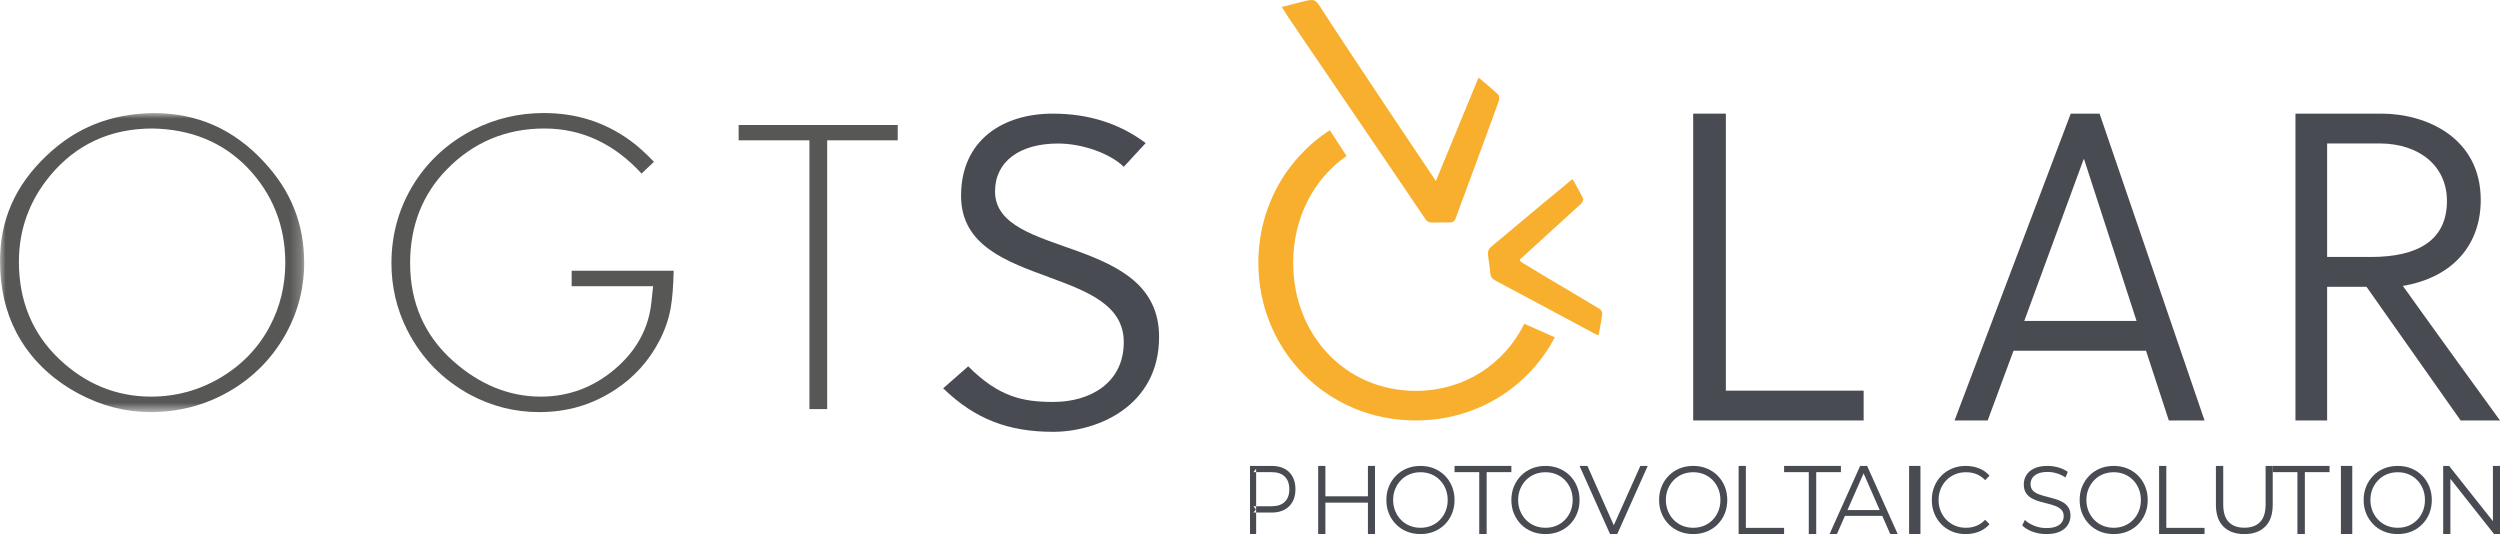 <?xml version="1.0" encoding="UTF-8"?>
<svg width="220px" height="47px" viewBox="0 0 220 47" version="1.1" xmlns="http://www.w3.org/2000/svg" xmlns:xlink="http://www.w3.org/1999/xlink">
    <title>Group 50</title>
    <defs>
        <polygon id="path-1" points="0 0 26.768 0 26.768 26.318 0 26.318"></polygon>
    </defs>
    <g id="Page-1" stroke="none" stroke-width="1" fill="none" fill-rule="evenodd">
        <g id="00a_index" transform="translate(-80, -26)">
            <g id="Group-50" transform="translate(80, 26)">
                <path d="M93.109,12.63 C89.726,12.63 87.563,14.215 87.563,16.846 C87.563,19.862 91.222,20.79 94.84,22.105 C98.42,23.42 102,25.122 102,29.646 C102,35.718 96.611,38 92.677,38 C88.783,38 85.832,36.917 83,34.172 L85.202,32.238 C87.917,34.945 90.002,35.37 92.716,35.37 C95.863,35.37 98.892,33.746 98.892,30.111 C98.892,26.862 95.745,25.663 92.402,24.425 C88.625,23.033 84.573,21.641 84.573,17.232 C84.573,12.282 88.31,10 92.638,10 C95.784,10 98.499,10.851 100.82,12.591 L98.892,14.68 C97.712,13.52 95.273,12.63 93.109,12.63" id="Fill-1" fill="#494B52"></path>
                <polygon id="Fill-3" fill="#494B52" points="149 37 149 10 151.876 10 151.876 34.377 164 34.377 164 37"></polygon>
                <path d="M182.224,10 L184.761,10 L194,37 L190.857,37 L188.85,30.867 L177.188,30.867 L174.916,37 L172,37 L182.224,10 Z M178.135,28.244 L188.017,28.244 L183.398,14.011 L183.36,14.011 L178.135,28.244 Z" id="Fill-4" fill="#494B52"></path>
                <path d="M110,47 L110,41 L111.912,41 C112.345,41 112.718,41.082 113.029,41.244 C113.34,41.407 113.581,41.642 113.748,41.947 C113.916,42.253 114,42.624 114,43.057 C114,43.48 113.916,43.845 113.748,44.151 C113.581,44.455 113.34,44.692 113.029,44.857 C112.718,45.023 112.345,45.106 111.912,45.106 L110.299,45.106 L110.54,44.806 L110.54,47 L110,47 Z M110.54,44.857 L110.299,44.549 L111.898,44.549 C112.409,44.549 112.797,44.419 113.062,44.159 C113.328,43.899 113.46,43.532 113.46,43.057 C113.46,42.577 113.328,42.206 113.062,41.943 C112.797,41.68 112.409,41.549 111.898,41.549 L110.299,41.549 L110.54,41.249 L110.54,44.857 Z" id="Fill-5" fill="#494B52"></path>
                <polygon id="Fill-7" fill="#494B52" points="120.377 41 120.377 43.675 116.634 43.675 116.634 41 116 41 116 47 116.634 47 116.634 44.232 120.377 44.232 120.377 47 121 47 121 41"></polygon>
                <path d="M125.004,47 C124.574,47 124.175,46.925 123.808,46.777 C123.44,46.628 123.122,46.417 122.853,46.144 C122.584,45.872 122.374,45.555 122.224,45.192 C122.075,44.83 122,44.433 122,44 C122,43.567 122.075,43.17 122.224,42.808 C122.374,42.445 122.584,42.128 122.853,41.856 C123.122,41.583 123.439,41.372 123.804,41.223 C124.168,41.074 124.568,41 125.004,41 C125.434,41 125.831,41.074 126.195,41.223 C126.56,41.372 126.877,41.582 127.147,41.851 C127.416,42.121 127.625,42.439 127.775,42.803 C127.925,43.169 128,43.567 128,44 C128,44.433 127.925,44.832 127.775,45.197 C127.625,45.562 127.416,45.878 127.147,46.148 C126.877,46.418 126.56,46.628 126.195,46.777 C125.831,46.925 125.434,47 125.004,47 M125.004,46.444 C125.347,46.444 125.664,46.384 125.955,46.263 C126.246,46.142 126.499,45.97 126.714,45.748 C126.929,45.527 127.096,45.268 127.216,44.973 C127.335,44.678 127.396,44.354 127.396,44 C127.396,43.646 127.335,43.322 127.216,43.027 C127.096,42.732 126.929,42.473 126.714,42.252 C126.499,42.029 126.246,41.858 125.955,41.737 C125.664,41.617 125.347,41.556 125.004,41.556 C124.661,41.556 124.342,41.617 124.048,41.737 C123.755,41.858 123.5,42.029 123.286,42.252 C123.07,42.473 122.902,42.732 122.779,43.027 C122.657,43.322 122.596,43.646 122.596,44 C122.596,44.349 122.657,44.671 122.779,44.969 C122.902,45.267 123.07,45.527 123.286,45.748 C123.5,45.97 123.755,46.142 124.048,46.263 C124.342,46.384 124.661,46.444 125.004,46.444" id="Fill-8" fill="#494B52"></path>
                <polygon id="Fill-10" fill="#494B52" points="128 41 128 41.548 130.173 41.548 130.173 47 130.826 47 130.826 41.548 133 41.548 133 41"></polygon>
                <path d="M136.004,47 C135.574,47 135.175,46.925 134.808,46.777 C134.44,46.628 134.122,46.417 133.853,46.144 C133.584,45.872 133.374,45.555 133.225,45.192 C133.075,44.83 133,44.433 133,44 C133,43.567 133.075,43.17 133.225,42.808 C133.374,42.445 133.584,42.128 133.853,41.856 C134.122,41.583 134.439,41.372 134.804,41.223 C135.168,41.074 135.568,41 136.004,41 C136.434,41 136.831,41.074 137.196,41.223 C137.56,41.372 137.877,41.582 138.147,41.851 C138.416,42.121 138.625,42.439 138.775,42.803 C138.925,43.169 139,43.567 139,44 C139,44.433 138.925,44.832 138.775,45.197 C138.625,45.562 138.416,45.878 138.147,46.148 C137.877,46.418 137.56,46.628 137.196,46.777 C136.831,46.925 136.434,47 136.004,47 M136.004,46.444 C136.347,46.444 136.664,46.384 136.955,46.263 C137.246,46.142 137.499,45.97 137.714,45.748 C137.929,45.527 138.096,45.268 138.216,44.973 C138.335,44.678 138.396,44.354 138.396,44 C138.396,43.646 138.335,43.322 138.216,43.027 C138.096,42.732 137.929,42.473 137.714,42.252 C137.499,42.029 137.246,41.858 136.955,41.737 C136.664,41.617 136.347,41.556 136.004,41.556 C135.662,41.556 135.342,41.617 135.048,41.737 C134.755,41.858 134.5,42.029 134.286,42.252 C134.07,42.473 133.902,42.732 133.779,43.027 C133.657,43.322 133.596,43.646 133.596,44 C133.596,44.349 133.657,44.671 133.779,44.969 C133.902,45.267 134.07,45.527 134.286,45.748 C134.5,45.97 134.755,46.142 135.048,46.263 C135.342,46.384 135.662,46.444 136.004,46.444" id="Fill-11" fill="#494B52"></path>
                <polygon id="Fill-13" fill="#494B52" points="144.351 41 142.014 46.222 139.693 41 139 41 141.684 47 142.317 47 145 41"></polygon>
                <path d="M149.004,47 C148.574,47 148.176,46.925 147.809,46.777 C147.441,46.628 147.123,46.417 146.854,46.144 C146.584,45.872 146.375,45.555 146.225,45.192 C146.075,44.83 146,44.433 146,44 C146,43.567 146.075,43.17 146.225,42.808 C146.375,42.445 146.584,42.128 146.854,41.856 C147.123,41.583 147.44,41.372 147.805,41.223 C148.169,41.074 148.569,41 149.004,41 C149.434,41 149.832,41.074 150.196,41.223 C150.56,41.372 150.878,41.582 151.147,41.851 C151.416,42.121 151.626,42.439 151.776,42.803 C151.925,43.169 152,43.567 152,44 C152,44.433 151.925,44.832 151.776,45.197 C151.626,45.562 151.416,45.878 151.147,46.148 C150.878,46.418 150.56,46.628 150.196,46.777 C149.832,46.925 149.434,47 149.004,47 M149.004,46.444 C149.347,46.444 149.664,46.384 149.955,46.263 C150.246,46.142 150.5,45.97 150.714,45.748 C150.93,45.527 151.097,45.268 151.216,44.973 C151.336,44.678 151.396,44.354 151.396,44 C151.396,43.646 151.336,43.322 151.216,43.027 C151.097,42.732 150.93,42.473 150.714,42.252 C150.5,42.029 150.246,41.858 149.955,41.737 C149.664,41.617 149.347,41.556 149.004,41.556 C148.662,41.556 148.343,41.617 148.049,41.737 C147.756,41.858 147.501,42.029 147.286,42.252 C147.071,42.473 146.903,42.732 146.78,43.027 C146.658,43.322 146.596,43.646 146.596,44 C146.596,44.349 146.658,44.671 146.78,44.969 C146.903,45.267 147.071,45.527 147.286,45.748 C147.501,45.97 147.756,46.142 148.049,46.263 C148.343,46.384 148.662,46.444 149.004,46.444" id="Fill-14" fill="#494B52"></path>
                <polygon id="Fill-16" fill="#494B52" points="153 41 153 47 157 47 157 46.452 153.635 46.452 153.635 41"></polygon>
                <polygon id="Fill-17" fill="#494B52" points="157 41 157 41.548 159.173 41.548 159.173 47 159.827 47 159.827 41.548 162 41.548 162 41"></polygon>
                <path d="M163.693,41 L161,47 L161.648,47 L162.352,45.397 L165.64,45.397 L166.344,47 L167,47 L164.307,41 L163.693,41 Z M163.996,41.655 L165.413,44.883 L162.578,44.883 L163.996,41.655 Z" id="Fill-18" fill="#494B52"></path>
                <polygon id="Fill-19" fill="#494B52" points="168 47 169 47 169 41 168 41"></polygon>
                <g id="Group-26" transform="translate(170, 41)" fill="#494B52">
                    <path d="M2.984,6 C2.554,6 2.157,5.925 1.793,5.777 C1.429,5.628 1.114,5.418 0.848,5.148 C0.581,4.878 0.374,4.562 0.224,4.197 C0.075,3.832 0,3.433 0,3 C0,2.567 0.075,2.169 0.224,1.803 C0.374,1.439 0.583,1.121 0.852,0.851 C1.121,0.581 1.437,0.372 1.801,0.223 C2.165,0.074 2.562,0 2.991,0 C3.404,0 3.793,0.071 4.157,0.215 C4.522,0.358 4.828,0.573 5.078,0.86 L4.695,1.256 C4.461,1.008 4.203,0.83 3.921,0.721 C3.638,0.611 3.334,0.556 3.008,0.556 C2.665,0.556 2.348,0.617 2.054,0.737 C1.761,0.858 1.505,1.029 1.288,1.252 C1.071,1.473 0.901,1.732 0.779,2.027 C0.657,2.321 0.595,2.646 0.595,3 C0.595,3.354 0.657,3.678 0.779,3.973 C0.901,4.268 1.071,4.526 1.288,4.748 C1.505,4.97 1.761,5.142 2.054,5.263 C2.348,5.384 2.665,5.444 3.008,5.444 C3.334,5.444 3.638,5.388 3.921,5.275 C4.203,5.163 4.461,4.983 4.695,4.736 L5.078,5.132 C4.828,5.418 4.522,5.634 4.157,5.781 C3.793,5.927 3.402,6 2.984,6" id="Fill-20"></path>
                    <path d="M10.074,6 C9.651,6 9.244,5.928 8.855,5.785 C8.467,5.642 8.167,5.458 7.955,5.233 L8.191,4.752 C8.393,4.955 8.662,5.124 9.003,5.263 C9.342,5.401 9.699,5.469 10.074,5.469 C10.432,5.469 10.725,5.423 10.951,5.33 C11.175,5.237 11.341,5.112 11.448,4.955 C11.553,4.797 11.606,4.623 11.606,4.432 C11.606,4.202 11.543,4.017 11.415,3.876 C11.287,3.736 11.12,3.625 10.914,3.543 C10.707,3.462 10.478,3.391 10.229,3.328 C9.979,3.267 9.729,3.201 9.479,3.13 C9.229,3.061 9,2.966 8.79,2.849 C8.581,2.73 8.413,2.574 8.285,2.38 C8.157,2.187 8.094,1.933 8.094,1.618 C8.094,1.326 8.168,1.057 8.317,0.813 C8.467,0.569 8.697,0.372 9.007,0.223 C9.316,0.074 9.713,0 10.197,0 C10.517,0 10.835,0.047 11.15,0.139 C11.465,0.232 11.737,0.36 11.965,0.523 L11.761,1.02 C11.517,0.851 11.257,0.728 10.983,0.649 C10.709,0.57 10.444,0.531 10.188,0.531 C9.846,0.531 9.563,0.579 9.341,0.674 C9.118,0.77 8.954,0.897 8.848,1.057 C8.741,1.218 8.688,1.399 8.688,1.601 C8.688,1.832 8.753,2.017 8.88,2.157 C9.008,2.297 9.177,2.407 9.386,2.485 C9.595,2.565 9.824,2.635 10.074,2.697 C10.324,2.758 10.573,2.826 10.82,2.899 C11.067,2.972 11.296,3.066 11.505,3.181 C11.714,3.296 11.882,3.449 12.01,3.64 C12.137,3.832 12.202,4.082 12.202,4.39 C12.202,4.677 12.125,4.942 11.973,5.186 C11.821,5.431 11.589,5.628 11.277,5.777 C10.964,5.925 10.563,6 10.074,6" id="Fill-22"></path>
                    <path d="M16.009,6 C15.579,6 15.181,5.925 14.814,5.777 C14.447,5.628 14.13,5.417 13.86,5.144 C13.592,4.872 13.383,4.555 13.233,4.192 C13.084,3.83 13.009,3.433 13.009,3 C13.009,2.567 13.084,2.17 13.233,1.808 C13.383,1.445 13.592,1.128 13.86,0.856 C14.13,0.583 14.446,0.373 14.81,0.223 C15.174,0.074 15.573,5.12334452e-05 16.009,5.12334452e-05 C16.438,5.12334452e-05 16.835,0.074 17.198,0.223 C17.562,0.373 17.879,0.582 18.148,0.851 C18.417,1.121 18.626,1.439 18.775,1.803 C18.925,2.169 19,2.567 19,3 C19,3.433 18.925,3.832 18.775,4.197 C18.626,4.562 18.417,4.878 18.148,5.149 C17.879,5.418 17.562,5.628 17.198,5.777 C16.835,5.925 16.438,6 16.009,6 M16.009,5.444 C16.35,5.444 16.667,5.384 16.958,5.263 C17.249,5.142 17.502,4.97 17.716,4.748 C17.931,4.527 18.098,4.268 18.217,3.973 C18.336,3.678 18.397,3.354 18.397,3 C18.397,2.646 18.336,2.322 18.217,2.027 C18.098,1.732 17.931,1.473 17.716,1.252 C17.502,1.029 17.249,0.858 16.958,0.737 C16.667,0.617 16.35,0.556 16.009,0.556 C15.666,0.556 15.348,0.617 15.055,0.737 C14.762,0.858 14.507,1.029 14.293,1.252 C14.078,1.473 13.91,1.732 13.787,2.027 C13.665,2.322 13.604,2.646 13.604,3 C13.604,3.349 13.665,3.671 13.787,3.969 C13.91,4.267 14.078,4.527 14.293,4.748 C14.507,4.97 14.762,5.142 15.055,5.263 C15.348,5.384 15.666,5.444 16.009,5.444" id="Fill-24"></path>
                </g>
                <polygon id="Fill-27" fill="#494B52" points="190 41 190 47 194 47 194 46.452 190.635 46.452 190.635 41"></polygon>
                <path d="M197.504,47 C196.727,47 196.115,46.782 195.669,46.345 C195.222,45.91 195,45.264 195,44.408 L195,41 L195.644,41 L195.644,44.382 C195.644,45.085 195.805,45.603 196.13,45.938 C196.455,46.273 196.913,46.439 197.504,46.439 C198.101,46.439 198.562,46.273 198.887,45.938 C199.212,45.603 199.374,45.085 199.374,44.382 L199.374,41 L200,41 L200,44.408 C200,45.264 199.779,45.91 199.335,46.345 C198.892,46.782 198.281,47 197.504,47" id="Fill-28" fill="#494B52"></path>
                <polygon id="Fill-30" fill="#494B52" points="200 41 200 41.548 202.173 41.548 202.173 47 202.827 47 202.827 41.548 205 41.548 205 41"></polygon>
                <polygon id="Fill-31" fill="#494B52" points="206 47 207 47 207 41 206 41"></polygon>
                <path d="M211.004,47 C210.574,47 210.175,46.925 209.808,46.777 C209.44,46.628 209.122,46.417 208.853,46.144 C208.584,45.872 208.374,45.555 208.224,45.192 C208.075,44.83 208,44.433 208,44 C208,43.567 208.075,43.17 208.224,42.808 C208.374,42.445 208.584,42.128 208.853,41.856 C209.122,41.583 209.439,41.372 209.804,41.223 C210.168,41.074 210.568,41 211.004,41 C211.434,41 211.831,41.074 212.195,41.223 C212.56,41.372 212.877,41.582 213.147,41.851 C213.416,42.121 213.625,42.439 213.775,42.803 C213.925,43.169 214,43.567 214,44 C214,44.433 213.925,44.832 213.775,45.197 C213.625,45.562 213.416,45.878 213.147,46.148 C212.877,46.418 212.56,46.628 212.195,46.777 C211.831,46.925 211.434,47 211.004,47 M211.004,46.444 C211.347,46.444 211.664,46.384 211.955,46.263 C212.246,46.142 212.499,45.97 212.714,45.748 C212.929,45.527 213.096,45.268 213.216,44.973 C213.335,44.678 213.396,44.354 213.396,44 C213.396,43.646 213.335,43.322 213.216,43.027 C213.096,42.732 212.929,42.473 212.714,42.252 C212.499,42.029 212.246,41.858 211.955,41.737 C211.664,41.617 211.347,41.556 211.004,41.556 C210.661,41.556 210.342,41.617 210.048,41.737 C209.755,41.858 209.5,42.029 209.286,42.252 C209.07,42.473 208.902,42.732 208.779,43.027 C208.657,43.322 208.596,43.646 208.596,44 C208.596,44.349 208.657,44.671 208.779,44.969 C208.902,45.267 209.07,45.527 209.286,45.748 C209.5,45.97 209.755,46.142 210.048,46.263 C210.342,46.384 210.661,46.444 211.004,46.444" id="Fill-32" fill="#494B52"></path>
                <polygon id="Fill-34" fill="#494B52" points="219.377 41 219.377 45.866 215.522 41 215 41 215 47 215.634 47 215.634 42.135 219.479 47 220 47 220 41"></polygon>
                <g id="Group-46">
                    <path d="M134.139,28.492 C132.379,32.035 128.87,34.395 124.582,34.395 C118.376,34.395 113.8,29.453 113.8,23.131 C113.8,19.155 115.61,15.726 118.497,13.728 L117.023,11.459 C113.198,13.925 110.735,18.228 110.735,23.131 C110.735,30.793 116.747,37 124.582,37 C129.993,37 134.533,34.039 136.826,29.683 L134.139,28.492 Z" id="Fill-35" fill="#F8AF2D"></path>
                    <path d="M126.357,15.928 C127.633,12.834 128.859,9.863 130.113,6.824 C130.743,7.362 131.314,7.821 131.841,8.325 C131.948,8.427 131.954,8.724 131.894,8.891 C130.943,11.515 129.974,14.132 129.008,16.749 C128.709,17.56 128.395,18.365 128.113,19.181 C128.007,19.485 127.838,19.587 127.523,19.577 C126.988,19.561 126.451,19.602 125.916,19.579 C125.765,19.573 125.562,19.469 125.479,19.346 C123.369,16.192 114.383,3.04 113.323,1.446 C113.159,1.2 113.007,0.946 112.798,0.612 C113.422,0.451 113.979,0.301 114.539,0.165 C115.709,-0.121 115.718,-0.123 116.36,0.879 C118.668,4.48 126.164,15.652 126.357,15.928" id="Fill-37" fill="#F8AF2D"></path>
                    <path d="M138.402,15.775 C138.718,16.354 139.043,16.911 139.319,17.49 C139.366,17.588 139.245,17.823 139.135,17.927 L133.742,22.843 C133.774,22.91 133.806,22.976 133.838,23.042 C134.546,23.471 135.251,23.903 135.962,24.325 C137.57,25.282 139.185,26.228 140.785,27.197 C140.908,27.272 141.016,27.508 140.998,27.652 C140.92,28.257 140.793,28.856 140.674,29.505 C140.51,29.436 140.387,29.395 140.275,29.335 C137.388,27.788 134.505,26.235 131.612,24.697 C131.314,24.539 131.166,24.363 131.142,24.017 C131.104,23.455 130.978,22.9 130.938,22.338 C130.925,22.156 131.008,21.896 131.142,21.783 C133.478,19.817 135.829,17.868 138.177,15.916 C138.228,15.875 138.288,15.846 138.402,15.775" id="Fill-39" fill="#F8AF2D"></path>
                    <g id="Group-43" transform="translate(0, 9.947)">
                        <mask id="mask-2" fill="white">
                            <use xlink:href="#path-1"></use>
                        </mask>
                        <g id="Clip-42"></g>
                        <path d="M19.379,23.303 C17.518,24.4 15.47,24.956 13.291,24.956 C10.235,24.956 7.511,23.839 5.196,21.635 C2.852,19.404 1.663,16.528 1.663,13.087 C1.663,10.26 2.587,7.711 4.412,5.509 C6.695,2.757 9.724,1.362 13.415,1.362 L13.439,1.362 C16.805,1.423 19.601,2.572 21.751,4.778 C23.978,7.092 25.105,9.913 25.105,13.169 C25.105,15.183 24.645,17.069 23.739,18.773 C22.753,20.65 21.285,22.176 19.379,23.303 M24.989,19.721 C26.169,17.702 26.768,15.503 26.768,13.19 C26.768,9.768 25.615,6.865 23.243,4.315 C20.566,1.413 17.37,0.002 13.467,0 C9.732,0.065 6.664,1.294 4.09,3.757 C1.336,6.372 -9.83094324e-05,9.41 -9.83094324e-05,13.047 C-9.83094324e-05,15.37 0.484,17.476 1.439,19.307 C2.626,21.562 4.462,23.371 6.894,24.68 C8.914,25.767 11.052,26.318 13.25,26.318 C15.749,26.318 18.077,25.705 20.169,24.495 C22.198,23.324 23.819,21.717 24.989,19.721" id="Fill-41" fill="#575756" mask="url(#mask-2)"></path>
                    </g>
                    <path d="M58.005,30.028 C58.504,29.075 58.846,28.092 59.021,27.105 C59.164,26.3 59.253,25.199 59.285,23.822 L50.305,23.822 L50.305,25.185 L57.472,25.185 L57.321,26.618 C57.08,28.91 55.993,30.889 54.088,32.5 C52.205,34.095 50.02,34.903 47.594,34.903 C44.816,34.903 42.221,33.851 39.883,31.776 C37.366,29.543 36.09,26.643 36.09,23.157 C36.09,19.885 37.17,17.116 39.299,14.93 C41.632,12.527 44.527,11.308 47.904,11.308 C51.179,11.308 54.051,12.642 56.457,15.275 L57.547,14.239 C56.796,13.456 56.107,12.836 55.491,12.389 C53.229,10.745 50.727,9.947 47.842,9.947 C45.671,9.947 43.598,10.435 41.679,11.398 C39.541,12.482 37.805,14.032 36.524,16.003 C35.147,18.143 34.447,20.551 34.447,23.157 C34.447,25.242 34.914,27.223 35.833,29.044 C37.077,31.498 38.939,33.412 41.367,34.732 C43.258,35.748 45.306,36.265 47.45,36.265 C49.942,36.265 52.135,35.615 54.159,34.279 C55.804,33.197 57.097,31.767 58.005,30.028" id="Fill-44" fill="#575756"></path>
                </g>
                <polygon id="Fill-47" fill="#575756" points="79 11 65 11 65 12.348 71.229 12.348 71.229 36 72.791 36 72.791 12.348 79 12.348"></polygon>
                <path d="M204.787,37 L202,37 L202,10 L209.569,10 C213.523,10 218.305,12.121 218.305,17.598 C218.305,21.571 215.82,24.426 211.452,25.159 C214.314,29.17 218.569,35.033 220,37 L216.535,37 L208.251,25.236 L204.787,25.236 L204.787,37 Z M204.787,22.613 L208.628,22.613 C212.733,22.613 215.331,21.186 215.331,17.676 C215.331,14.628 212.921,12.623 209.381,12.623 L204.787,12.623 L204.787,22.613 Z" id="Fill-48" fill="#494B52"></path>
            </g>
        </g>
    </g>
</svg>